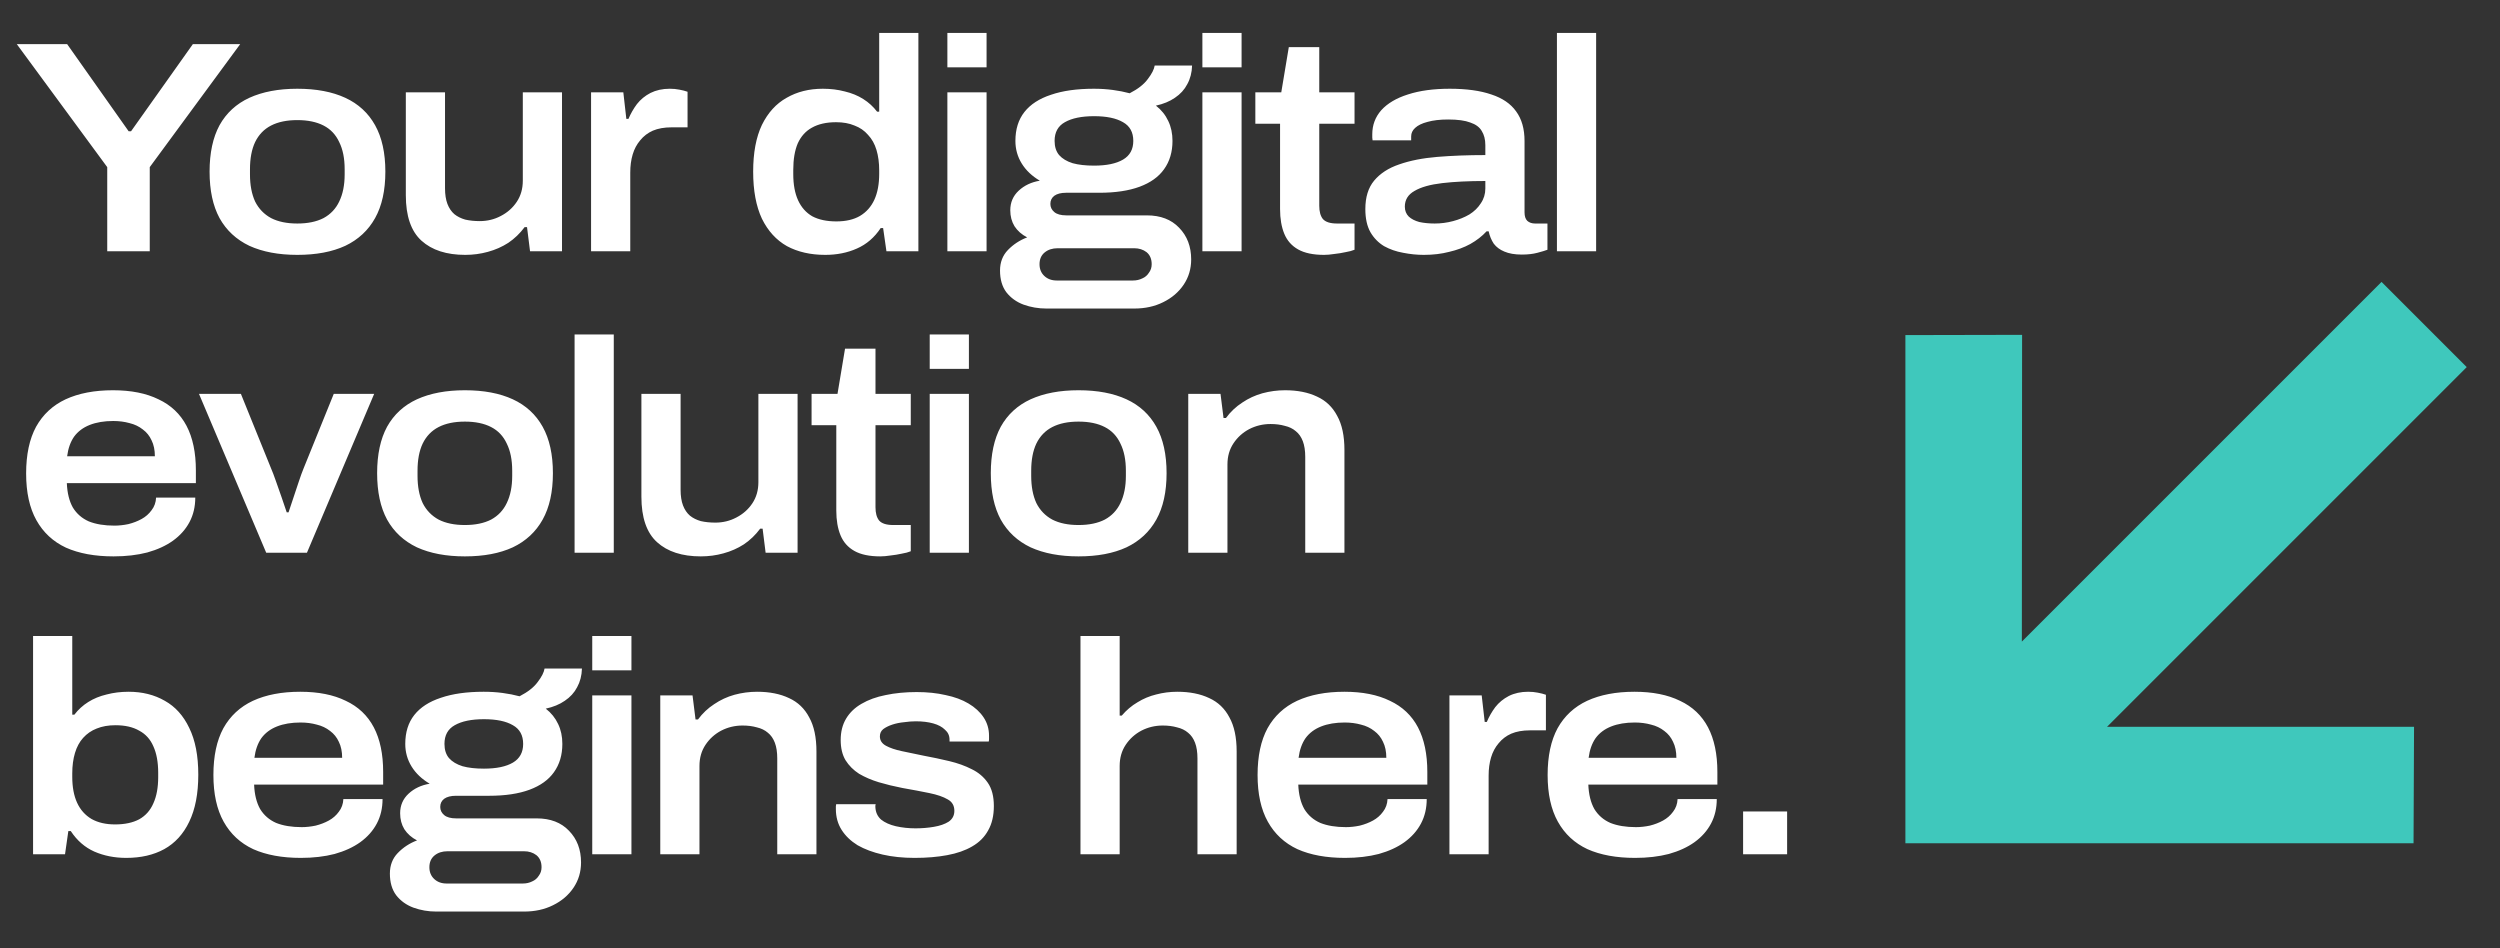 <svg width="398" height="151" viewBox="0 0 398 151" fill="none" xmlns="http://www.w3.org/2000/svg">
<rect x="0" y="0" width="398" height="151" fill="#333333" stroke="none"/>
<path d="M17.072 40V26.608L2.672 7.024H10.688L20.48 20.896H20.864L30.704 7.024H38.24L23.84 26.608V40H17.072ZM47.333 40.576C44.357 40.576 41.813 40.096 39.701 39.136C37.621 38.144 36.037 36.672 34.949 34.72C33.893 32.768 33.365 30.304 33.365 27.328C33.365 24.352 33.893 21.888 34.949 19.936C36.037 17.984 37.621 16.528 39.701 15.568C41.813 14.608 44.357 14.128 47.333 14.128C50.341 14.128 52.885 14.608 54.965 15.568C57.045 16.528 58.629 17.984 59.717 19.936C60.805 21.888 61.349 24.352 61.349 27.328C61.349 30.304 60.805 32.768 59.717 34.72C58.629 36.672 57.045 38.144 54.965 39.136C52.885 40.096 50.341 40.576 47.333 40.576ZM47.333 35.584C48.997 35.584 50.389 35.296 51.509 34.72C52.629 34.112 53.461 33.232 54.005 32.08C54.581 30.896 54.869 29.456 54.869 27.76V26.944C54.869 25.216 54.581 23.776 54.005 22.624C53.461 21.44 52.629 20.56 51.509 19.984C50.389 19.408 48.997 19.12 47.333 19.12C45.669 19.12 44.277 19.408 43.157 19.984C42.037 20.56 41.189 21.44 40.613 22.624C40.069 23.776 39.797 25.216 39.797 26.944V27.76C39.797 29.456 40.069 30.896 40.613 32.08C41.189 33.232 42.037 34.112 43.157 34.72C44.277 35.296 45.669 35.584 47.333 35.584ZM74.063 40.576C71.087 40.576 68.767 39.824 67.103 38.32C65.439 36.816 64.607 34.4 64.607 31.072V14.704H70.847V29.968C70.847 30.96 70.975 31.792 71.231 32.464C71.487 33.136 71.855 33.68 72.335 34.096C72.815 34.48 73.391 34.768 74.063 34.96C74.767 35.12 75.535 35.2 76.367 35.2C77.583 35.2 78.703 34.928 79.727 34.384C80.783 33.84 81.631 33.088 82.271 32.128C82.911 31.168 83.231 30.048 83.231 28.768V14.704H89.471V40H84.383L83.903 36.16H83.519C82.783 37.152 81.919 37.984 80.927 38.656C79.935 39.296 78.847 39.776 77.663 40.096C76.511 40.416 75.311 40.576 74.063 40.576ZM94.098 40V14.704H99.234L99.714 18.928H100.05C100.402 18.096 100.85 17.312 101.394 16.576C101.97 15.84 102.69 15.248 103.554 14.8C104.45 14.352 105.474 14.128 106.626 14.128C107.17 14.128 107.682 14.176 108.162 14.272C108.674 14.368 109.106 14.48 109.458 14.608V20.272H106.914C105.762 20.272 104.77 20.448 103.938 20.8C103.138 21.152 102.466 21.664 101.922 22.336C101.378 22.976 100.978 23.728 100.722 24.592C100.466 25.456 100.338 26.416 100.338 27.472V40H94.098ZM131.376 40.576C129.04 40.576 127.008 40.112 125.28 39.184C123.584 38.224 122.256 36.768 121.296 34.816C120.368 32.832 119.904 30.336 119.904 27.328C119.904 24.32 120.368 21.84 121.296 19.888C122.256 17.936 123.568 16.496 125.232 15.568C126.896 14.608 128.816 14.128 130.992 14.128C132.24 14.128 133.408 14.272 134.496 14.56C135.584 14.816 136.56 15.216 137.424 15.76C138.288 16.304 139.024 16.976 139.632 17.776H139.968V5.248H146.208V40H141.12L140.592 36.304H140.208C139.216 37.808 137.952 38.896 136.416 39.568C134.912 40.24 133.232 40.576 131.376 40.576ZM133.152 35.248C134.656 35.248 135.904 34.96 136.896 34.384C137.92 33.776 138.688 32.912 139.2 31.792C139.712 30.672 139.968 29.296 139.968 27.664V27.136C139.968 25.92 139.824 24.832 139.536 23.872C139.248 22.912 138.8 22.112 138.192 21.472C137.616 20.8 136.896 20.304 136.032 19.984C135.2 19.632 134.224 19.456 133.104 19.456C131.568 19.456 130.288 19.744 129.264 20.32C128.272 20.864 127.52 21.696 127.008 22.816C126.528 23.936 126.288 25.344 126.288 27.04V27.712C126.288 29.376 126.544 30.768 127.056 31.888C127.568 33.008 128.32 33.856 129.312 34.432C130.336 34.976 131.616 35.248 133.152 35.248ZM150.822 10.72V5.248H157.062V10.72H150.822ZM150.822 40V14.704H157.062V40H150.822ZM166.596 49.12C165.316 49.12 164.1 48.912 162.948 48.496C161.828 48.08 160.916 47.424 160.212 46.528C159.54 45.632 159.204 44.48 159.204 43.072C159.204 41.76 159.62 40.672 160.452 39.808C161.316 38.912 162.34 38.24 163.524 37.792C162.66 37.344 161.988 36.752 161.508 36.016C161.06 35.28 160.836 34.432 160.836 33.472C160.836 32.224 161.284 31.184 162.18 30.352C163.076 29.52 164.196 28.992 165.54 28.768C164.292 28.032 163.332 27.12 162.66 26.032C161.988 24.944 161.652 23.744 161.652 22.432C161.652 20.576 162.132 19.04 163.092 17.824C164.052 16.608 165.46 15.696 167.316 15.088C169.172 14.448 171.444 14.128 174.132 14.128C175.188 14.128 176.196 14.192 177.156 14.32C178.116 14.448 179.012 14.624 179.844 14.848C181.156 14.176 182.116 13.424 182.724 12.592C183.364 11.76 183.732 11.04 183.828 10.432H189.78C189.748 11.552 189.492 12.544 189.012 13.408C188.564 14.272 187.908 14.992 187.044 15.568C186.212 16.144 185.204 16.56 184.02 16.816C184.884 17.488 185.54 18.304 185.988 19.264C186.436 20.192 186.66 21.248 186.66 22.432C186.66 24.192 186.212 25.696 185.316 26.944C184.452 28.16 183.156 29.088 181.428 29.728C179.7 30.368 177.556 30.688 174.996 30.688H169.716C168.916 30.688 168.292 30.848 167.844 31.168C167.428 31.488 167.22 31.92 167.22 32.464C167.22 32.976 167.428 33.408 167.844 33.76C168.26 34.112 168.9 34.288 169.764 34.288H182.58C184.756 34.288 186.468 34.944 187.716 36.256C188.996 37.568 189.636 39.248 189.636 41.296C189.636 42.8 189.236 44.144 188.436 45.328C187.636 46.512 186.548 47.44 185.172 48.112C183.828 48.784 182.292 49.12 180.564 49.12H166.596ZM168.228 44.656H180.372C180.916 44.656 181.412 44.544 181.86 44.32C182.308 44.128 182.66 43.824 182.916 43.408C183.204 43.024 183.348 42.576 183.348 42.064C183.348 41.232 183.076 40.592 182.532 40.144C181.988 39.728 181.332 39.52 180.564 39.52H168.372C167.54 39.52 166.852 39.744 166.308 40.192C165.764 40.64 165.492 41.264 165.492 42.064C165.492 42.832 165.748 43.456 166.26 43.936C166.772 44.416 167.428 44.656 168.228 44.656ZM174.18 26.368C176.164 26.368 177.7 26.048 178.788 25.408C179.876 24.768 180.42 23.776 180.42 22.432C180.42 21.056 179.876 20.064 178.788 19.456C177.7 18.816 176.164 18.496 174.18 18.496C172.196 18.496 170.644 18.816 169.524 19.456C168.436 20.064 167.892 21.056 167.892 22.432C167.892 23.36 168.132 24.112 168.612 24.688C169.124 25.264 169.844 25.696 170.772 25.984C171.7 26.24 172.836 26.368 174.18 26.368ZM191.42 10.72V5.248H197.66V10.72H191.42ZM191.42 40V14.704H197.66V40H191.42ZM210.794 40.576C209.066 40.576 207.69 40.288 206.666 39.712C205.642 39.136 204.906 38.304 204.458 37.216C204.01 36.128 203.786 34.816 203.786 33.28V19.696H199.85V14.704H203.978L205.178 7.504H210.026V14.704H215.642V19.696H210.026V32.752C210.026 33.68 210.218 34.384 210.602 34.864C211.018 35.344 211.77 35.584 212.858 35.584H215.642V39.76C215.258 39.92 214.778 40.048 214.202 40.144C213.626 40.272 213.034 40.368 212.426 40.432C211.818 40.528 211.274 40.576 210.794 40.576ZM226.674 40.576C225.586 40.576 224.482 40.464 223.362 40.24C222.274 40.048 221.266 39.696 220.338 39.184C219.442 38.64 218.722 37.904 218.178 36.976C217.634 36.016 217.362 34.784 217.362 33.28C217.362 31.392 217.826 29.888 218.754 28.768C219.714 27.616 221.042 26.752 222.738 26.176C224.466 25.568 226.498 25.168 228.834 24.976C231.17 24.784 233.714 24.688 236.466 24.688V23.104C236.466 22.208 236.274 21.456 235.89 20.848C235.538 20.24 234.93 19.792 234.066 19.504C233.234 19.184 232.066 19.024 230.562 19.024C229.25 19.024 228.146 19.152 227.25 19.408C226.386 19.632 225.73 19.952 225.282 20.368C224.866 20.752 224.658 21.2 224.658 21.712V22.336H218.514C218.482 22.176 218.466 22.032 218.466 21.904C218.466 21.744 218.466 21.568 218.466 21.376C218.466 19.904 218.946 18.624 219.906 17.536C220.898 16.448 222.306 15.616 224.13 15.04C225.986 14.432 228.21 14.128 230.802 14.128C233.458 14.128 235.666 14.432 237.426 15.04C239.186 15.616 240.498 16.512 241.362 17.728C242.258 18.944 242.706 20.512 242.706 22.432V33.808C242.706 34.416 242.85 34.864 243.138 35.152C243.458 35.44 243.874 35.584 244.386 35.584H246.354V39.76C246.034 39.888 245.506 40.048 244.77 40.24C244.066 40.432 243.234 40.528 242.274 40.528C241.154 40.528 240.226 40.368 239.49 40.048C238.786 39.76 238.226 39.344 237.81 38.8C237.426 38.224 237.154 37.568 236.994 36.832H236.658C235.954 37.6 235.09 38.272 234.066 38.848C233.074 39.392 231.954 39.808 230.706 40.096C229.49 40.416 228.146 40.576 226.674 40.576ZM228.402 35.584C229.394 35.584 230.37 35.456 231.33 35.2C232.29 34.944 233.154 34.592 233.922 34.144C234.69 33.664 235.298 33.072 235.746 32.368C236.226 31.664 236.466 30.88 236.466 30.016V28.816C233.81 28.816 231.522 28.928 229.602 29.152C227.682 29.376 226.21 29.792 225.186 30.4C224.162 30.976 223.65 31.808 223.65 32.896C223.65 33.536 223.858 34.064 224.274 34.48C224.69 34.864 225.25 35.152 225.954 35.344C226.69 35.504 227.506 35.584 228.402 35.584ZM247.863 40V5.248H254.103V40H247.863ZM18.08 88.576C15.104 88.576 12.576 88.112 10.496 87.184C8.448 86.224 6.88 84.768 5.792 82.816C4.704 80.864 4.16 78.384 4.16 75.376C4.16 72.368 4.688 69.888 5.744 67.936C6.832 65.984 8.4 64.528 10.448 63.568C12.528 62.608 15.04 62.128 17.984 62.128C20.864 62.128 23.28 62.608 25.232 63.568C27.216 64.496 28.704 65.904 29.696 67.792C30.688 69.68 31.184 72.048 31.184 74.896V76.912H10.64C10.704 78.48 11.024 79.776 11.6 80.8C12.208 81.792 13.056 82.528 14.144 83.008C15.264 83.456 16.624 83.68 18.224 83.68C18.928 83.68 19.664 83.6 20.432 83.44C21.2 83.248 21.904 82.976 22.544 82.624C23.184 82.272 23.712 81.808 24.128 81.232C24.576 80.656 24.816 79.984 24.848 79.216H31.088C31.088 80.656 30.784 81.952 30.176 83.104C29.568 84.256 28.688 85.248 27.536 86.08C26.416 86.88 25.056 87.504 23.456 87.952C21.856 88.368 20.064 88.576 18.08 88.576ZM10.688 72.64H24.656C24.656 71.648 24.48 70.8 24.128 70.096C23.808 69.392 23.344 68.816 22.736 68.368C22.128 67.888 21.424 67.552 20.624 67.36C19.824 67.136 18.96 67.024 18.032 67.024C16.592 67.024 15.344 67.232 14.288 67.648C13.232 68.064 12.4 68.688 11.792 69.52C11.216 70.352 10.848 71.392 10.688 72.64ZM42.383 88L31.679 62.704H38.351L43.151 74.56C43.375 75.072 43.631 75.744 43.919 76.576C44.207 77.408 44.511 78.272 44.831 79.168C45.151 80.064 45.423 80.864 45.647 81.568H45.935C46.159 80.896 46.415 80.128 46.703 79.264C46.991 78.368 47.279 77.504 47.567 76.672C47.855 75.808 48.111 75.104 48.335 74.56L53.135 62.704H59.567L48.863 88H42.383ZM74.007 88.576C71.031 88.576 68.487 88.096 66.375 87.136C64.295 86.144 62.711 84.672 61.623 82.72C60.567 80.768 60.039 78.304 60.039 75.328C60.039 72.352 60.567 69.888 61.623 67.936C62.711 65.984 64.295 64.528 66.375 63.568C68.487 62.608 71.031 62.128 74.007 62.128C77.015 62.128 79.559 62.608 81.639 63.568C83.719 64.528 85.303 65.984 86.391 67.936C87.479 69.888 88.023 72.352 88.023 75.328C88.023 78.304 87.479 80.768 86.391 82.72C85.303 84.672 83.719 86.144 81.639 87.136C79.559 88.096 77.015 88.576 74.007 88.576ZM74.007 83.584C75.671 83.584 77.063 83.296 78.183 82.72C79.303 82.112 80.135 81.232 80.679 80.08C81.255 78.896 81.543 77.456 81.543 75.76V74.944C81.543 73.216 81.255 71.776 80.679 70.624C80.135 69.44 79.303 68.56 78.183 67.984C77.063 67.408 75.671 67.12 74.007 67.12C72.343 67.12 70.951 67.408 69.831 67.984C68.711 68.56 67.863 69.44 67.287 70.624C66.743 71.776 66.471 73.216 66.471 74.944V75.76C66.471 77.456 66.743 78.896 67.287 80.08C67.863 81.232 68.711 82.112 69.831 82.72C70.951 83.296 72.343 83.584 74.007 83.584ZM91.473 88V53.248H97.713V88H91.473ZM111.567 88.576C108.591 88.576 106.271 87.824 104.607 86.32C102.943 84.816 102.111 82.4 102.111 79.072V62.704H108.351V77.968C108.351 78.96 108.479 79.792 108.735 80.464C108.991 81.136 109.359 81.68 109.839 82.096C110.319 82.48 110.895 82.768 111.567 82.96C112.271 83.12 113.039 83.2 113.871 83.2C115.087 83.2 116.207 82.928 117.231 82.384C118.287 81.84 119.135 81.088 119.775 80.128C120.415 79.168 120.735 78.048 120.735 76.768V62.704H126.975V88H121.887L121.407 84.16H121.023C120.287 85.152 119.423 85.984 118.431 86.656C117.439 87.296 116.351 87.776 115.167 88.096C114.015 88.416 112.815 88.576 111.567 88.576ZM140.146 88.576C138.418 88.576 137.042 88.288 136.018 87.712C134.994 87.136 134.258 86.304 133.81 85.216C133.362 84.128 133.138 82.816 133.138 81.28V67.696H129.202V62.704H133.33L134.53 55.504H139.378V62.704H144.994V67.696H139.378V80.752C139.378 81.68 139.57 82.384 139.954 82.864C140.37 83.344 141.122 83.584 142.21 83.584H144.994V87.76C144.61 87.92 144.13 88.048 143.554 88.144C142.978 88.272 142.386 88.368 141.778 88.432C141.17 88.528 140.626 88.576 140.146 88.576ZM148.01 58.72V53.248H154.25V58.72H148.01ZM148.01 88V62.704H154.25V88H148.01ZM171.704 88.576C168.728 88.576 166.184 88.096 164.072 87.136C161.992 86.144 160.408 84.672 159.32 82.72C158.264 80.768 157.736 78.304 157.736 75.328C157.736 72.352 158.264 69.888 159.32 67.936C160.408 65.984 161.992 64.528 164.072 63.568C166.184 62.608 168.728 62.128 171.704 62.128C174.712 62.128 177.256 62.608 179.336 63.568C181.416 64.528 183 65.984 184.088 67.936C185.176 69.888 185.72 72.352 185.72 75.328C185.72 78.304 185.176 80.768 184.088 82.72C183 84.672 181.416 86.144 179.336 87.136C177.256 88.096 174.712 88.576 171.704 88.576ZM171.704 83.584C173.368 83.584 174.76 83.296 175.88 82.72C177 82.112 177.832 81.232 178.376 80.08C178.952 78.896 179.24 77.456 179.24 75.76V74.944C179.24 73.216 178.952 71.776 178.376 70.624C177.832 69.44 177 68.56 175.88 67.984C174.76 67.408 173.368 67.12 171.704 67.12C170.04 67.12 168.648 67.408 167.528 67.984C166.408 68.56 165.56 69.44 164.984 70.624C164.44 71.776 164.168 73.216 164.168 74.944V75.76C164.168 77.456 164.44 78.896 164.984 80.08C165.56 81.232 166.408 82.112 167.528 82.72C168.648 83.296 170.04 83.584 171.704 83.584ZM189.17 88V62.704H194.306L194.786 66.544H195.17C195.906 65.552 196.77 64.736 197.762 64.096C198.754 63.424 199.826 62.928 200.978 62.608C202.162 62.288 203.362 62.128 204.578 62.128C206.562 62.128 208.258 62.464 209.666 63.136C211.074 63.776 212.146 64.8 212.882 66.208C213.65 67.584 214.034 69.392 214.034 71.632V88H207.794V72.736C207.794 71.744 207.666 70.912 207.41 70.24C207.154 69.568 206.786 69.04 206.306 68.656C205.826 68.24 205.234 67.952 204.53 67.792C203.858 67.6 203.106 67.504 202.274 67.504C201.058 67.504 199.922 67.776 198.866 68.32C197.842 68.864 197.01 69.616 196.37 70.576C195.73 71.536 195.41 72.656 195.41 73.936V88H189.17ZM20.096 136.576C18.24 136.576 16.544 136.24 15.008 135.568C13.504 134.896 12.256 133.808 11.264 132.304H10.88L10.352 136H5.264V101.248H11.504V113.776H11.84C12.448 112.976 13.184 112.304 14.048 111.76C14.912 111.216 15.888 110.816 16.976 110.56C18.064 110.272 19.232 110.128 20.48 110.128C22.656 110.128 24.576 110.608 26.24 111.568C27.904 112.496 29.2 113.936 30.128 115.888C31.088 117.84 31.568 120.32 31.568 123.328C31.568 126.336 31.088 128.832 30.128 130.816C29.2 132.768 27.872 134.224 26.144 135.184C24.448 136.112 22.432 136.576 20.096 136.576ZM18.32 131.248C19.856 131.248 21.136 130.976 22.16 130.432C23.184 129.856 23.936 129.008 24.416 127.888C24.928 126.768 25.184 125.376 25.184 123.712V123.04C25.184 121.344 24.928 119.936 24.416 118.816C23.936 117.696 23.184 116.864 22.16 116.32C21.168 115.744 19.904 115.456 18.368 115.456C17.248 115.456 16.256 115.632 15.392 115.984C14.56 116.304 13.84 116.8 13.232 117.472C12.656 118.112 12.224 118.912 11.936 119.872C11.648 120.832 11.504 121.92 11.504 123.136V123.664C11.504 125.296 11.76 126.672 12.272 127.792C12.784 128.912 13.552 129.776 14.576 130.384C15.6 130.96 16.848 131.248 18.32 131.248ZM47.894 136.576C44.918 136.576 42.39 136.112 40.31 135.184C38.262 134.224 36.694 132.768 35.606 130.816C34.518 128.864 33.974 126.384 33.974 123.376C33.974 120.368 34.502 117.888 35.558 115.936C36.646 113.984 38.214 112.528 40.262 111.568C42.342 110.608 44.854 110.128 47.798 110.128C50.678 110.128 53.094 110.608 55.046 111.568C57.03 112.496 58.518 113.904 59.51 115.792C60.502 117.68 60.998 120.048 60.998 122.896V124.912H40.454C40.518 126.48 40.838 127.776 41.414 128.8C42.022 129.792 42.87 130.528 43.958 131.008C45.078 131.456 46.438 131.68 48.038 131.68C48.742 131.68 49.478 131.6 50.246 131.44C51.014 131.248 51.718 130.976 52.358 130.624C52.998 130.272 53.526 129.808 53.942 129.232C54.39 128.656 54.63 127.984 54.662 127.216H60.902C60.902 128.656 60.598 129.952 59.99 131.104C59.382 132.256 58.502 133.248 57.35 134.08C56.23 134.88 54.87 135.504 53.27 135.952C51.67 136.368 49.878 136.576 47.894 136.576ZM40.502 120.64H54.47C54.47 119.648 54.294 118.8 53.942 118.096C53.622 117.392 53.158 116.816 52.55 116.368C51.942 115.888 51.238 115.552 50.438 115.36C49.638 115.136 48.774 115.024 47.846 115.024C46.406 115.024 45.158 115.232 44.102 115.648C43.046 116.064 42.214 116.688 41.606 117.52C41.03 118.352 40.662 119.392 40.502 120.64ZM69.462 145.12C68.182 145.12 66.966 144.912 65.814 144.496C64.694 144.08 63.782 143.424 63.078 142.528C62.406 141.632 62.07 140.48 62.07 139.072C62.07 137.76 62.486 136.672 63.318 135.808C64.182 134.912 65.206 134.24 66.39 133.792C65.526 133.344 64.854 132.752 64.374 132.016C63.926 131.28 63.702 130.432 63.702 129.472C63.702 128.224 64.15 127.184 65.046 126.352C65.942 125.52 67.062 124.992 68.406 124.768C67.158 124.032 66.198 123.12 65.526 122.032C64.854 120.944 64.518 119.744 64.518 118.432C64.518 116.576 64.998 115.04 65.958 113.824C66.918 112.608 68.326 111.696 70.182 111.088C72.038 110.448 74.31 110.128 76.998 110.128C78.054 110.128 79.062 110.192 80.022 110.32C80.982 110.448 81.878 110.624 82.71 110.848C84.022 110.176 84.982 109.424 85.59 108.592C86.23 107.76 86.598 107.04 86.694 106.432H92.646C92.614 107.552 92.358 108.544 91.878 109.408C91.43 110.272 90.774 110.992 89.91 111.568C89.078 112.144 88.07 112.56 86.886 112.816C87.75 113.488 88.406 114.304 88.854 115.264C89.302 116.192 89.526 117.248 89.526 118.432C89.526 120.192 89.078 121.696 88.182 122.944C87.318 124.16 86.022 125.088 84.294 125.728C82.566 126.368 80.422 126.688 77.862 126.688H72.582C71.782 126.688 71.158 126.848 70.71 127.168C70.294 127.488 70.086 127.92 70.086 128.464C70.086 128.976 70.294 129.408 70.71 129.76C71.126 130.112 71.766 130.288 72.63 130.288H85.446C87.622 130.288 89.334 130.944 90.582 132.256C91.862 133.568 92.502 135.248 92.502 137.296C92.502 138.8 92.102 140.144 91.302 141.328C90.502 142.512 89.414 143.44 88.038 144.112C86.694 144.784 85.158 145.12 83.43 145.12H69.462ZM71.094 140.656H83.238C83.782 140.656 84.278 140.544 84.726 140.32C85.174 140.128 85.526 139.824 85.782 139.408C86.07 139.024 86.214 138.576 86.214 138.064C86.214 137.232 85.942 136.592 85.398 136.144C84.854 135.728 84.198 135.52 83.43 135.52H71.238C70.406 135.52 69.718 135.744 69.174 136.192C68.63 136.64 68.358 137.264 68.358 138.064C68.358 138.832 68.614 139.456 69.126 139.936C69.638 140.416 70.294 140.656 71.094 140.656ZM77.046 122.368C79.03 122.368 80.566 122.048 81.654 121.408C82.742 120.768 83.286 119.776 83.286 118.432C83.286 117.056 82.742 116.064 81.654 115.456C80.566 114.816 79.03 114.496 77.046 114.496C75.062 114.496 73.51 114.816 72.39 115.456C71.302 116.064 70.758 117.056 70.758 118.432C70.758 119.36 70.998 120.112 71.478 120.688C71.99 121.264 72.71 121.696 73.638 121.984C74.566 122.24 75.702 122.368 77.046 122.368ZM94.285 106.72V101.248H100.525V106.72H94.285ZM94.285 136V110.704H100.525V136H94.285ZM105.115 136V110.704H110.251L110.731 114.544H111.115C111.851 113.552 112.715 112.736 113.707 112.096C114.699 111.424 115.771 110.928 116.923 110.608C118.107 110.288 119.307 110.128 120.523 110.128C122.507 110.128 124.203 110.464 125.611 111.136C127.019 111.776 128.091 112.8 128.827 114.208C129.595 115.584 129.979 117.392 129.979 119.632V136H123.739V120.736C123.739 119.744 123.611 118.912 123.355 118.24C123.099 117.568 122.731 117.04 122.251 116.656C121.771 116.24 121.179 115.952 120.475 115.792C119.803 115.6 119.051 115.504 118.219 115.504C117.003 115.504 115.867 115.776 114.811 116.32C113.787 116.864 112.955 117.616 112.315 118.576C111.675 119.536 111.355 120.656 111.355 121.936V136H105.115ZM145.598 136.576C143.742 136.576 142.046 136.4 140.51 136.048C138.974 135.696 137.646 135.2 136.526 134.56C135.438 133.888 134.59 133.072 133.982 132.112C133.374 131.152 133.07 130.048 133.07 128.8C133.07 128.64 133.07 128.496 133.07 128.368C133.102 128.24 133.118 128.128 133.118 128.032H139.406C139.406 128.096 139.39 128.176 139.358 128.272C139.358 128.336 139.358 128.4 139.358 128.464C139.39 129.296 139.694 129.968 140.27 130.48C140.878 130.96 141.662 131.312 142.622 131.536C143.614 131.76 144.654 131.872 145.742 131.872C146.766 131.872 147.742 131.792 148.67 131.632C149.63 131.472 150.414 131.2 151.022 130.816C151.63 130.4 151.934 129.824 151.934 129.088C151.934 128.256 151.582 127.648 150.878 127.264C150.174 126.848 149.198 126.512 147.95 126.256C146.702 126 145.262 125.728 143.63 125.44C142.318 125.184 141.07 124.88 139.886 124.528C138.734 124.176 137.694 123.728 136.766 123.184C135.87 122.608 135.15 121.888 134.606 121.024C134.094 120.16 133.838 119.088 133.838 117.808C133.838 116.496 134.126 115.36 134.702 114.4C135.278 113.44 136.094 112.656 137.15 112.048C138.238 111.408 139.518 110.944 140.99 110.656C142.494 110.336 144.142 110.176 145.934 110.176C147.63 110.176 149.166 110.336 150.542 110.656C151.95 110.944 153.166 111.392 154.19 112C155.214 112.608 156.014 113.344 156.59 114.208C157.166 115.072 157.454 116.048 157.454 117.136C157.454 117.328 157.454 117.504 157.454 117.664C157.454 117.824 157.438 117.952 157.406 118.048H151.166V117.76C151.166 117.12 150.926 116.592 150.446 116.176C149.998 115.728 149.374 115.392 148.574 115.168C147.774 114.944 146.846 114.832 145.79 114.832C145.214 114.832 144.59 114.88 143.918 114.976C143.246 115.04 142.622 115.168 142.046 115.36C141.47 115.552 140.99 115.792 140.606 116.08C140.254 116.368 140.078 116.752 140.078 117.232C140.078 117.872 140.398 118.368 141.038 118.72C141.678 119.072 142.526 119.36 143.582 119.584C144.638 119.808 145.79 120.048 147.038 120.304C148.414 120.56 149.774 120.848 151.118 121.168C152.462 121.488 153.662 121.92 154.718 122.464C155.774 122.976 156.622 123.696 157.262 124.624C157.902 125.552 158.222 126.784 158.222 128.32C158.222 129.856 157.918 131.152 157.31 132.208C156.734 133.264 155.886 134.112 154.766 134.752C153.678 135.392 152.35 135.856 150.782 136.144C149.246 136.432 147.518 136.576 145.598 136.576ZM172.011 136V101.248H178.251V113.92H178.587C179.323 113.056 180.155 112.352 181.083 111.808C182.011 111.232 183.003 110.816 184.059 110.56C185.147 110.272 186.267 110.128 187.419 110.128C189.403 110.128 191.099 110.464 192.507 111.136C193.915 111.776 194.987 112.8 195.723 114.208C196.491 115.584 196.875 117.392 196.875 119.632V136H190.635V120.736C190.635 119.744 190.507 118.912 190.251 118.24C189.995 117.568 189.627 117.04 189.147 116.656C188.667 116.24 188.075 115.952 187.371 115.792C186.699 115.6 185.947 115.504 185.115 115.504C183.899 115.504 182.763 115.776 181.707 116.32C180.683 116.864 179.851 117.616 179.211 118.576C178.571 119.536 178.251 120.656 178.251 121.936V136H172.011ZM214.126 136.576C211.15 136.576 208.622 136.112 206.542 135.184C204.494 134.224 202.926 132.768 201.838 130.816C200.75 128.864 200.206 126.384 200.206 123.376C200.206 120.368 200.734 117.888 201.79 115.936C202.878 113.984 204.446 112.528 206.494 111.568C208.574 110.608 211.086 110.128 214.03 110.128C216.91 110.128 219.326 110.608 221.278 111.568C223.262 112.496 224.75 113.904 225.742 115.792C226.734 117.68 227.23 120.048 227.23 122.896V124.912H206.686C206.75 126.48 207.07 127.776 207.646 128.8C208.254 129.792 209.102 130.528 210.19 131.008C211.31 131.456 212.67 131.68 214.27 131.68C214.974 131.68 215.71 131.6 216.478 131.44C217.246 131.248 217.95 130.976 218.59 130.624C219.23 130.272 219.758 129.808 220.174 129.232C220.622 128.656 220.862 127.984 220.894 127.216H227.134C227.134 128.656 226.83 129.952 226.222 131.104C225.614 132.256 224.734 133.248 223.582 134.08C222.462 134.88 221.102 135.504 219.502 135.952C217.902 136.368 216.11 136.576 214.126 136.576ZM206.734 120.64H220.702C220.702 119.648 220.526 118.8 220.174 118.096C219.854 117.392 219.39 116.816 218.782 116.368C218.174 115.888 217.47 115.552 216.67 115.36C215.87 115.136 215.006 115.024 214.078 115.024C212.638 115.024 211.39 115.232 210.334 115.648C209.278 116.064 208.446 116.688 207.838 117.52C207.262 118.352 206.894 119.392 206.734 120.64ZM230.75 136V110.704H235.886L236.366 114.928H236.702C237.054 114.096 237.502 113.312 238.046 112.576C238.622 111.84 239.342 111.248 240.206 110.8C241.102 110.352 242.126 110.128 243.278 110.128C243.822 110.128 244.334 110.176 244.814 110.272C245.326 110.368 245.758 110.48 246.11 110.608V116.272H243.566C242.414 116.272 241.422 116.448 240.59 116.8C239.79 117.152 239.118 117.664 238.574 118.336C238.03 118.976 237.63 119.728 237.374 120.592C237.118 121.456 236.99 122.416 236.99 123.472V136H230.75ZM260.302 136.576C257.326 136.576 254.798 136.112 252.718 135.184C250.67 134.224 249.102 132.768 248.014 130.816C246.926 128.864 246.382 126.384 246.382 123.376C246.382 120.368 246.91 117.888 247.966 115.936C249.054 113.984 250.622 112.528 252.67 111.568C254.75 110.608 257.262 110.128 260.206 110.128C263.086 110.128 265.502 110.608 267.454 111.568C269.438 112.496 270.926 113.904 271.918 115.792C272.91 117.68 273.406 120.048 273.406 122.896V124.912H252.862C252.926 126.48 253.246 127.776 253.822 128.8C254.43 129.792 255.278 130.528 256.366 131.008C257.486 131.456 258.846 131.68 260.446 131.68C261.15 131.68 261.886 131.6 262.654 131.44C263.422 131.248 264.126 130.976 264.766 130.624C265.406 130.272 265.934 129.808 266.35 129.232C266.798 128.656 267.038 127.984 267.07 127.216H273.31C273.31 128.656 273.006 129.952 272.398 131.104C271.79 132.256 270.91 133.248 269.758 134.08C268.638 134.88 267.278 135.504 265.678 135.952C264.078 136.368 262.286 136.576 260.302 136.576ZM252.91 120.64H266.878C266.878 119.648 266.702 118.8 266.35 118.096C266.03 117.392 265.566 116.816 264.958 116.368C264.35 115.888 263.646 115.552 262.846 115.36C262.046 115.136 261.182 115.024 260.254 115.024C258.814 115.024 257.566 115.232 256.51 115.648C255.454 116.064 254.622 116.688 254.014 117.52C253.438 118.352 253.07 119.392 252.91 120.64ZM277.501 136V129.184H284.509V136H277.501Z" fill="white"/>
<path d="M384.236 134.244L384.316 115.705L335.441 115.705L392.703 58.443L379.14 44.88L321.878 102.142L321.918 53.307L303.339 53.347L303.339 134.244L384.236 134.244Z" fill="#3FC8BC"/>
</svg>
